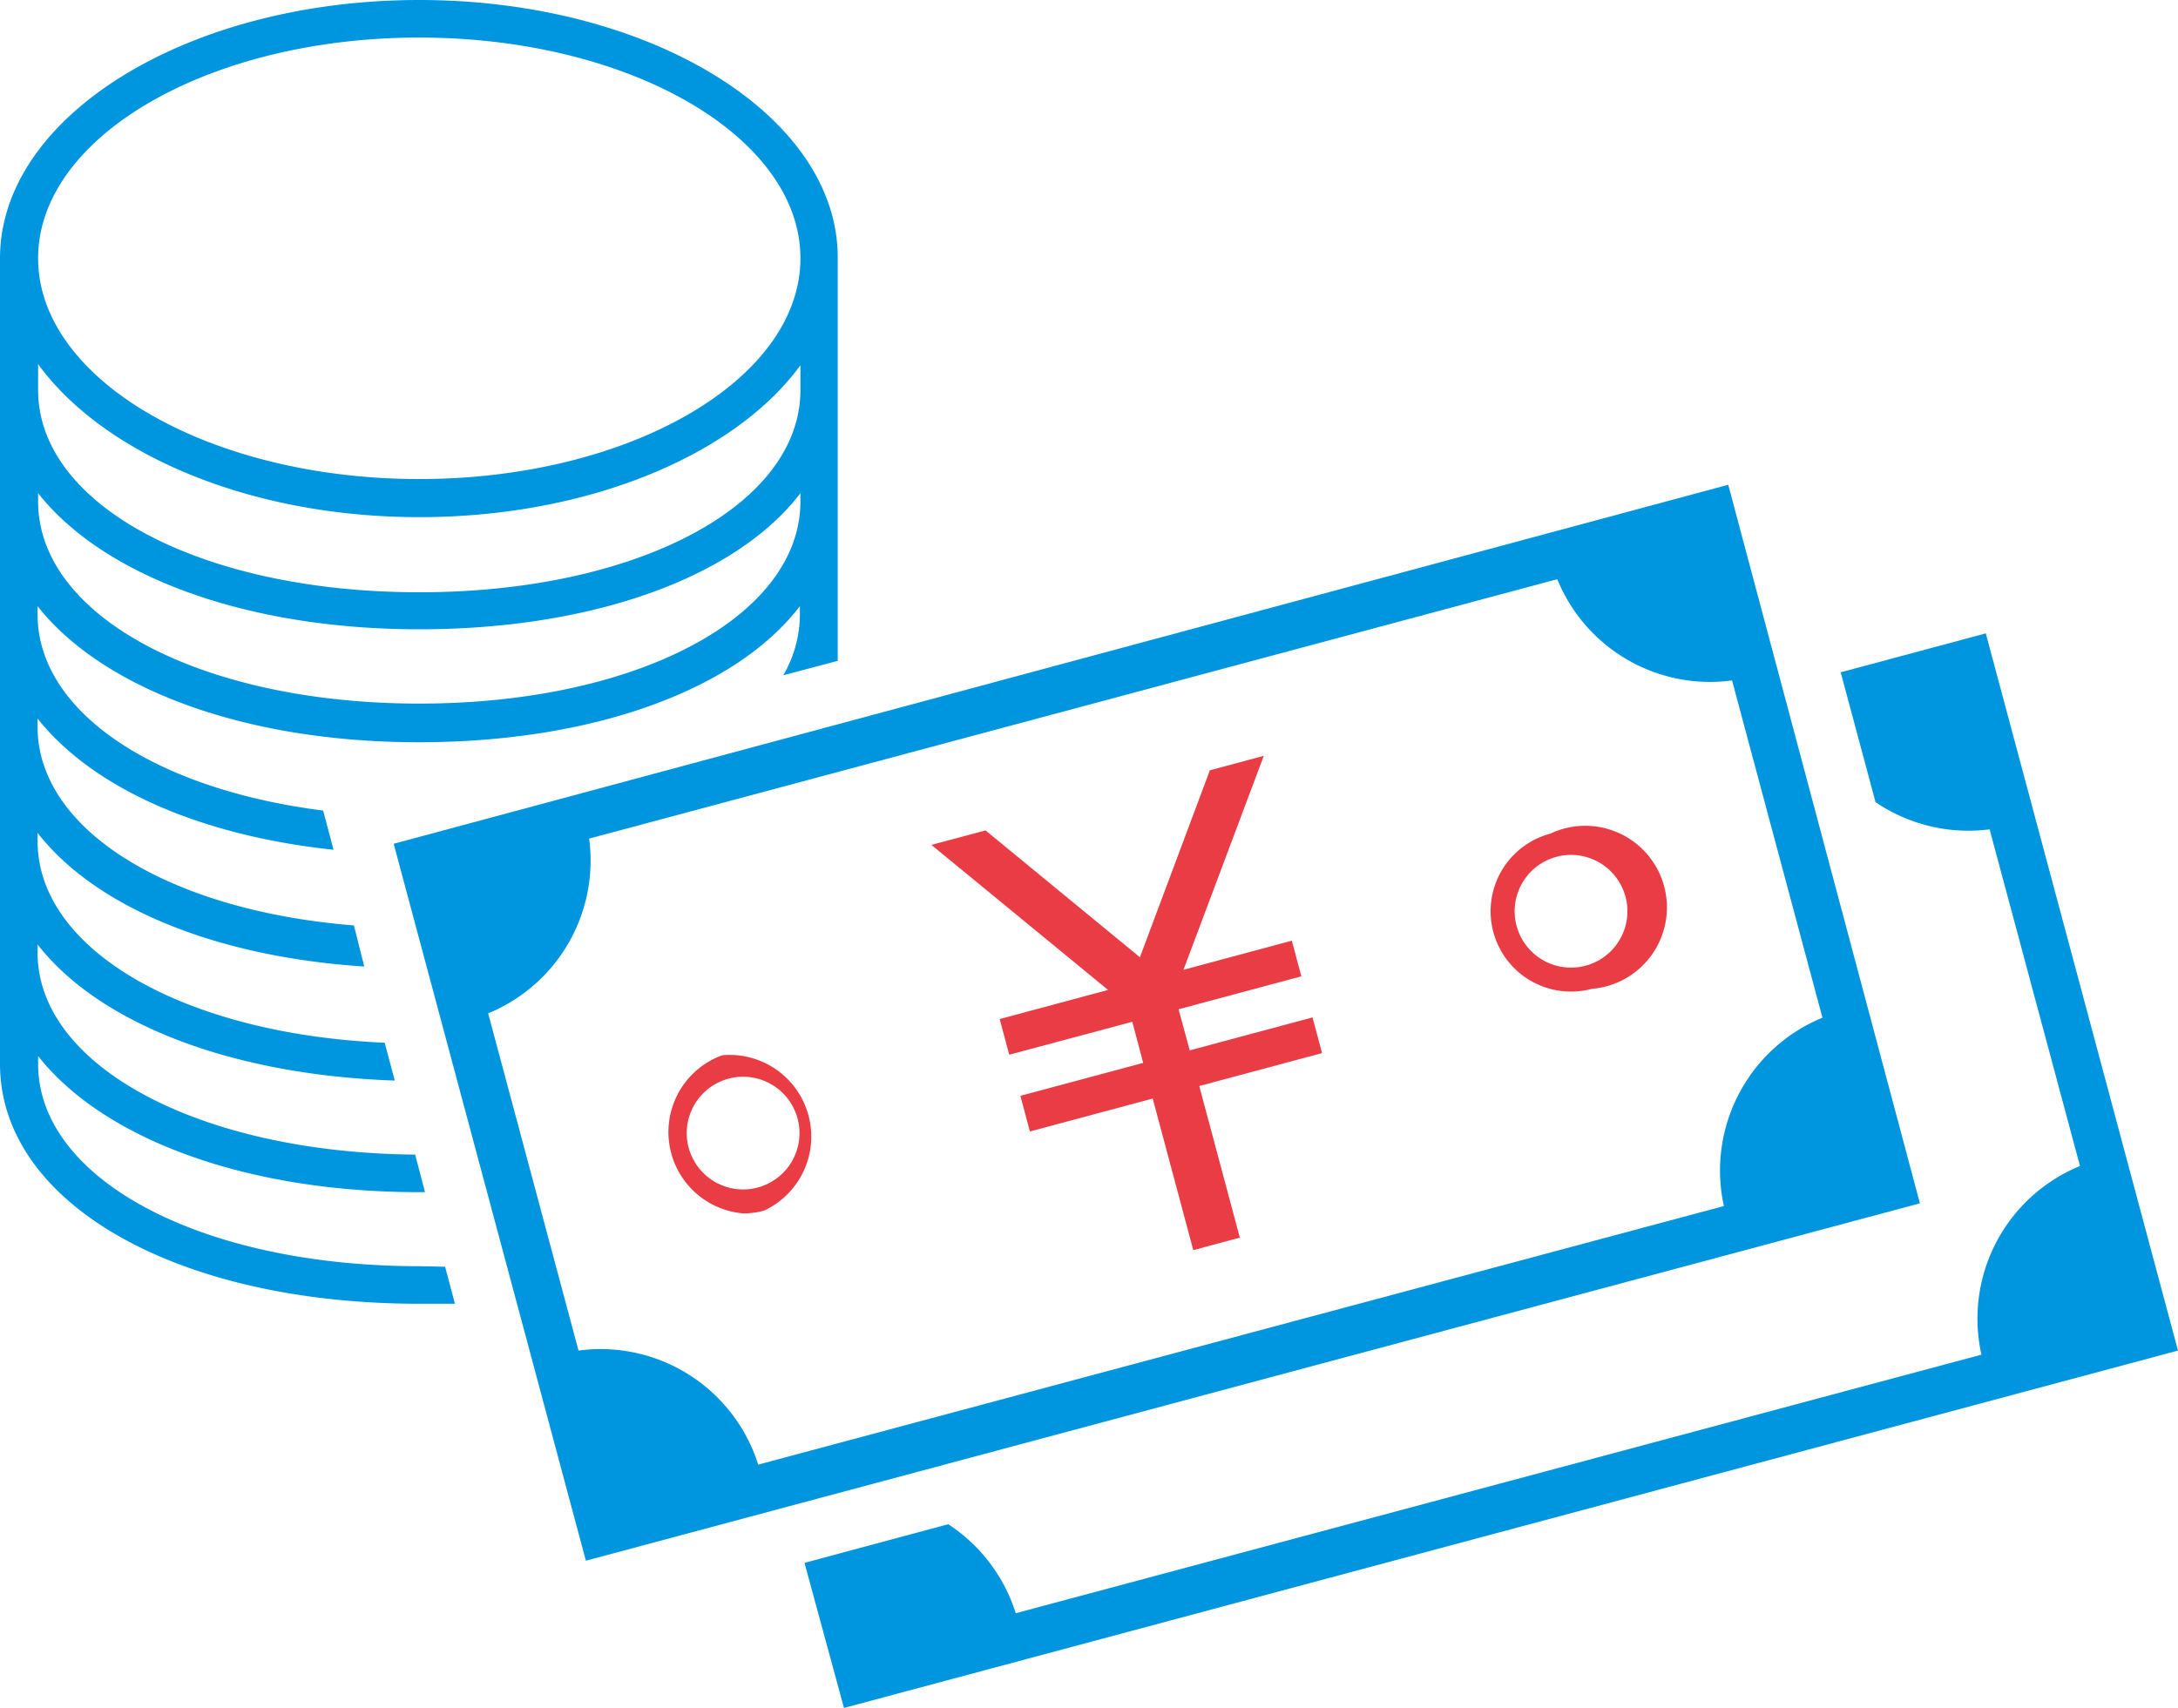 <svg id="レイヤー_2" data-name="レイヤー 2" xmlns="http://www.w3.org/2000/svg" viewBox="0 0 80 62.75">
  <defs>
    <style>
      .cls-1 {
        fill: #0096df;
      }

      .cls-2 {
        fill: #e93c45;
      }
    </style>
  </defs>
  <g>
    <path class="cls-1" d="M72.94,23.27,67.61,24.7l1.28,4.77a6.06,6.06,0,0,0,4.19,1L76.4,42.84a6.06,6.06,0,0,0-3.62,6.93l-35.47,9.5A6.1,6.1,0,0,0,34.83,56l-5.28,1.42L31,62.75,80,49.62Z"/>
    <path class="cls-1" d="M15.4,46.52c-8,0-14-3.19-14-7.43V38.8c2.36,3,7.54,5,14,5h.21l-.36-1.38C7.33,42.35,1.38,39.17,1.38,35v-.3c2.25,2.89,7.07,4.79,13.12,5l-.37-1.39c-7.35-.32-12.75-3.4-12.75-7.41v-.3c2.11,2.71,6.48,4.55,12,4.91L13,34C6.23,33.46,1.38,30.5,1.38,26.7v-.3c2,2.52,5.88,4.29,10.87,4.82l-.38-1.44C5.7,29,1.38,26.16,1.38,22.57v-.3c2.36,3,7.54,5,14,5s11.67-1.95,14-5v.3a4.46,4.46,0,0,1-.61,2.24l2-.53V9.49C30.8,4.26,23.9,0,15.4,0S0,4.26,0,9.49v29.6C0,44.2,6.48,47.9,15.4,47.9c.45,0,.88,0,1.31,0l-.36-1.36Zm0-45.14c7.73,0,14,3.64,14,8.11s-6.3,8.11-14,8.11-14-3.64-14-8.11S7.67,1.38,15.4,1.38Zm-14,12C3.81,16.69,9.18,19,15.4,19s11.6-2.29,14-5.58v.91c0,4.24-6,7.43-14,7.43s-14-3.19-14-7.43Zm0,4.74c2.36,3,7.54,5,14,5s11.67-1.95,14-5v.3c0,4.24-6,7.43-14,7.43s-14-3.19-14-7.43Z"/>
    <path class="cls-1" d="M63.48,17.81,14.46,31l7.06,26.34,49-13.13Zm-.16,26.5-35.47,9.5a6.07,6.07,0,0,0-6.6-4.19L17.93,37.23a6.07,6.07,0,0,0,3.71-6.42L57.2,21.28A6.06,6.06,0,0,0,63.62,25l3.32,12.39A6.07,6.07,0,0,0,63.32,44.31Z"/>
    <polygon class="cls-2" points="48.21 37.38 43.7 38.59 43.29 37.08 47.8 35.87 47.45 34.56 43.47 35.63 46.42 27.77 44.44 28.3 41.87 35.17 36.2 30.51 34.21 31.04 40.7 36.37 36.72 37.44 37.07 38.75 41.59 37.54 41.99 39.05 37.48 40.26 37.83 41.57 42.34 40.36 43.83 45.93 45.54 45.47 44.05 39.9 48.56 38.69 48.21 37.38"/>
    <path class="cls-2" d="M26.53,38.77a3,3,0,0,0,.77,5.81,2.84,2.84,0,0,0,.76-.1,3,3,0,0,0-1.53-5.71Zm1.3,4.86a2.07,2.07,0,0,1-1.07-4,2,2,0,0,1,.54-.07,2.07,2.07,0,0,1,.53,4.07Z"/>
    <path class="cls-2" d="M56.94,30.63a2.95,2.95,0,0,0,.77,5.8,2.84,2.84,0,0,0,.76-.1,3,3,0,1,0-1.53-5.7Zm1.3,4.85a2.07,2.07,0,0,1-1.07-4,2,2,0,0,1,.54-.07,2.07,2.07,0,0,1,.53,4.07Z"/>
  </g>
</svg>
